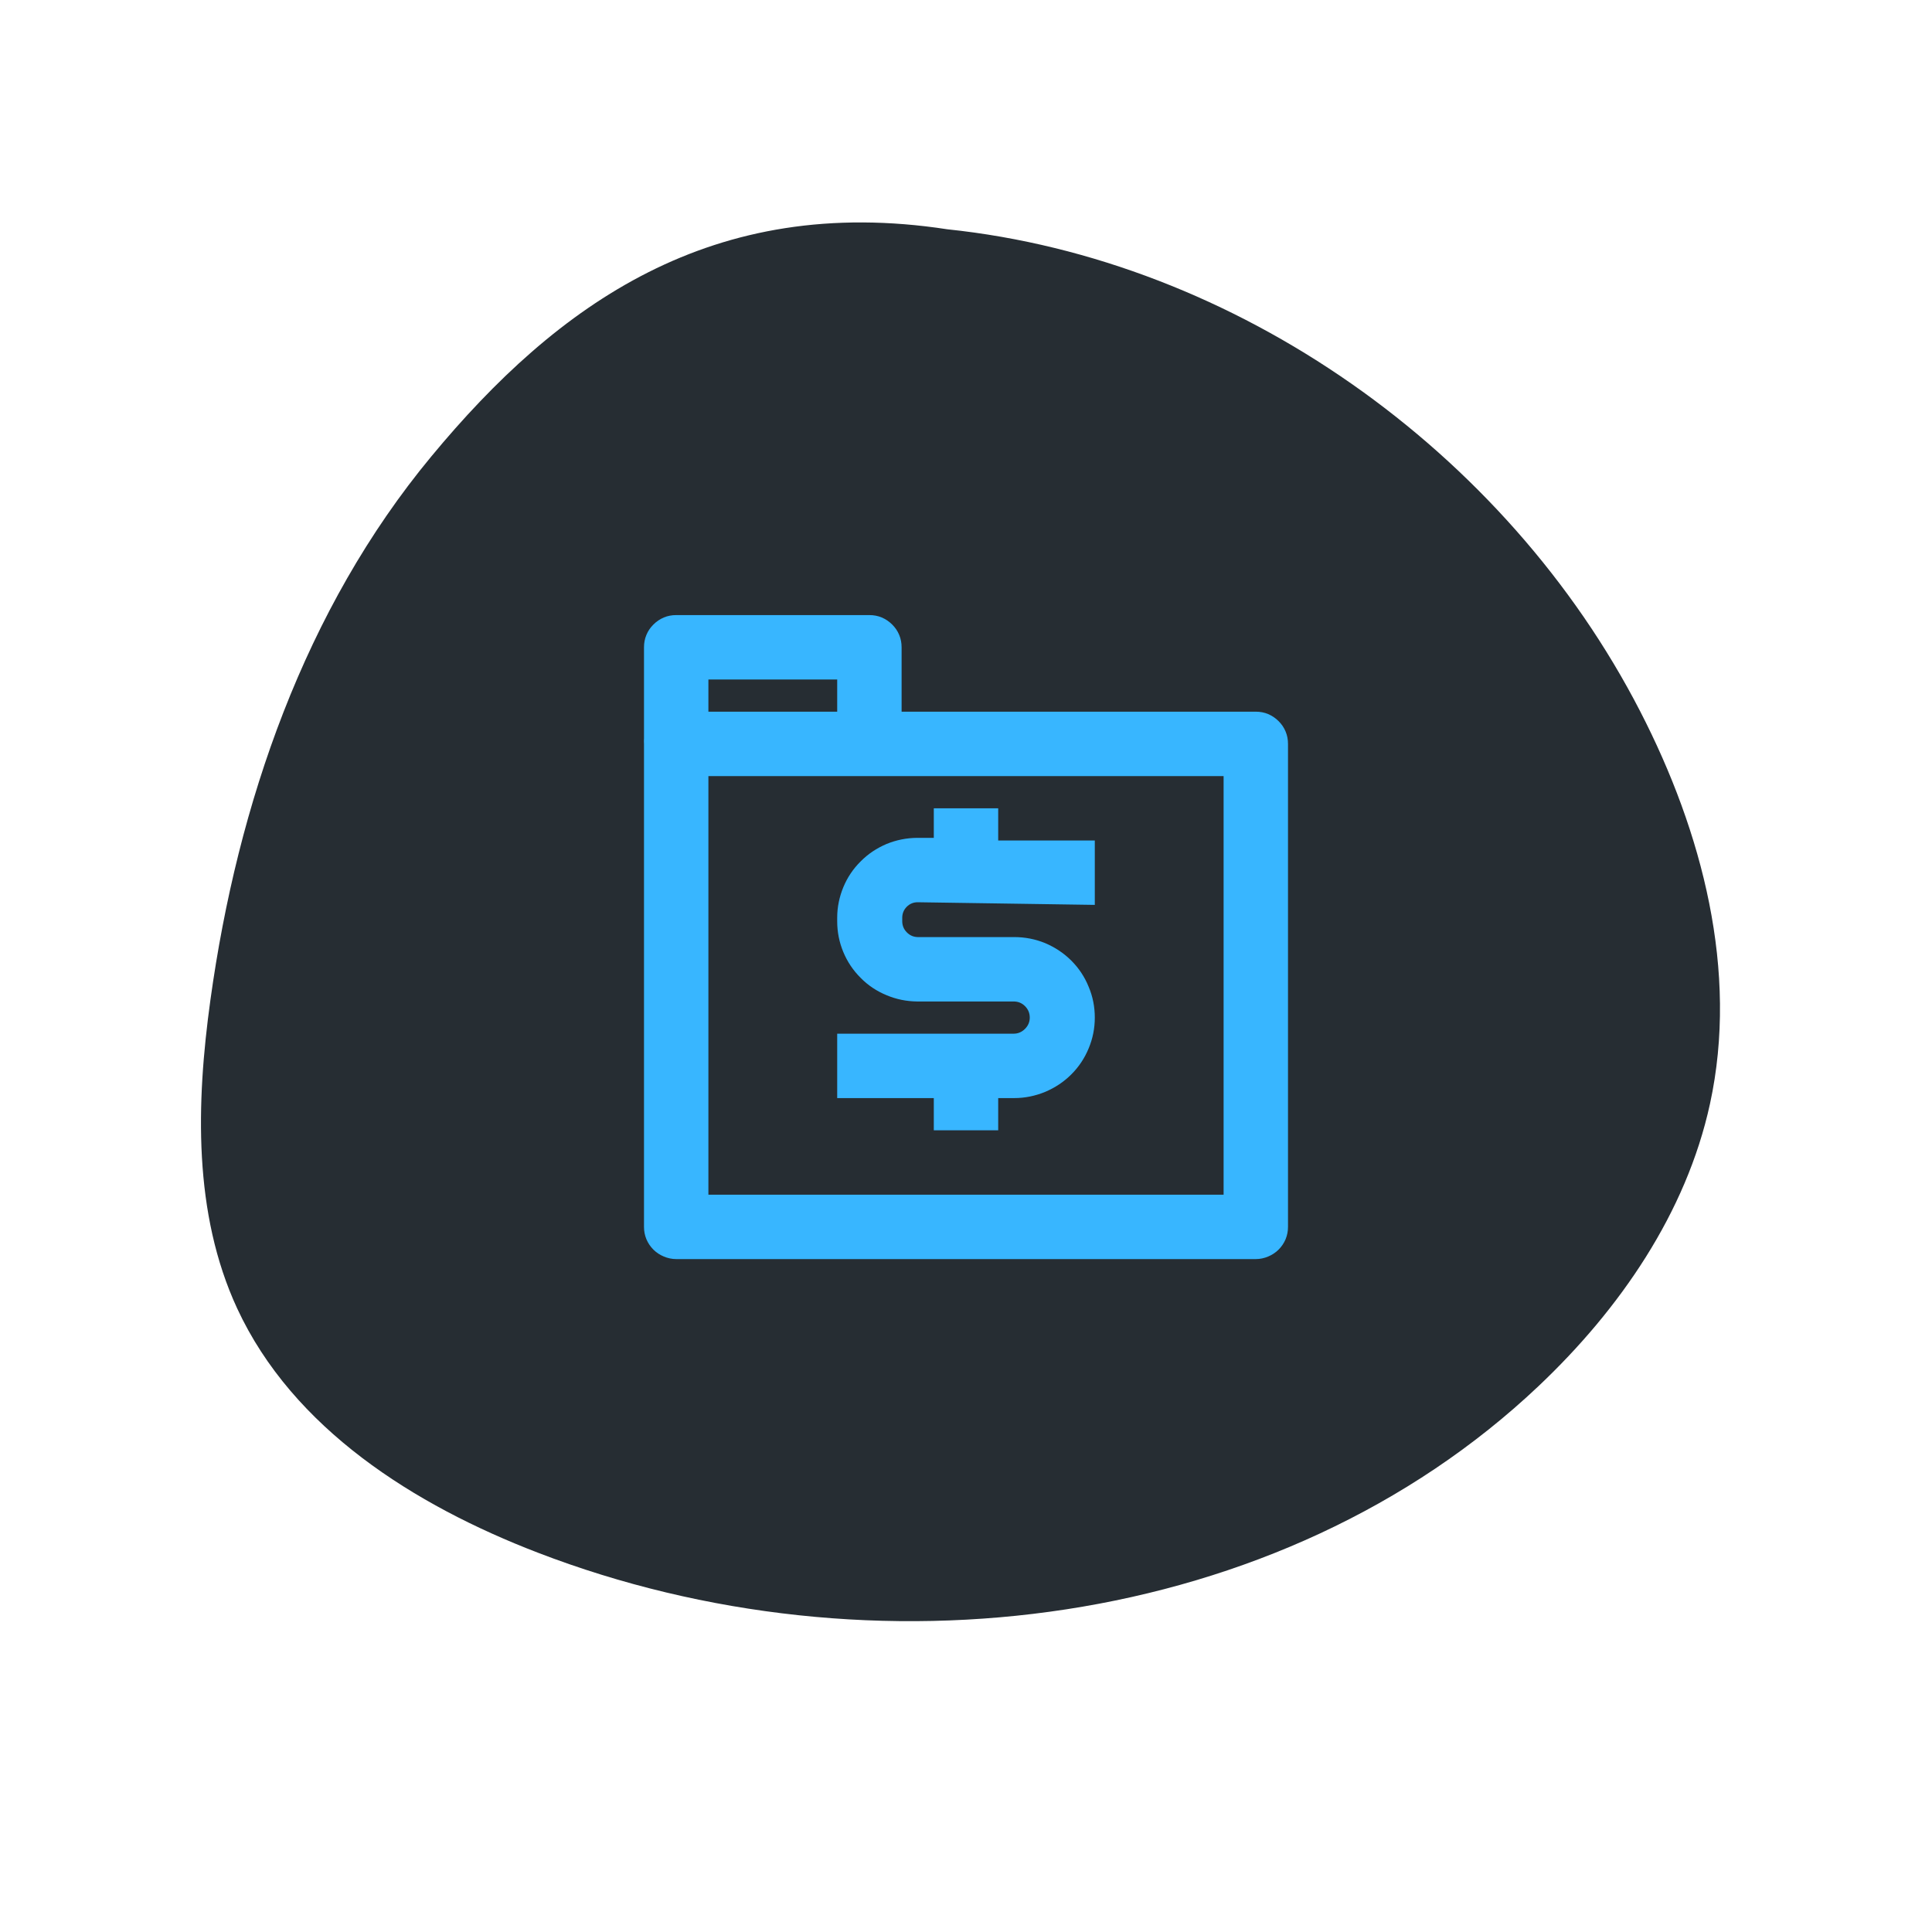<svg xmlns="http://www.w3.org/2000/svg" xmlns:xlink="http://www.w3.org/1999/xlink" width="80" zoomAndPan="magnify" viewBox="0 0 60 60" height="80" preserveAspectRatio="xMidYMid meet" version="1.0"><defs><clipPath id="b031c39912"><path d="M 6.238 6.859 L 53.445 6.859 L 53.445 50.383 L 6.238 50.383 Z M 6.238 6.859 " clip-rule="nonzero"/></clipPath><clipPath id="b95f20912f"><path d="M 50.941 22.098 C 46.773 13.992 38.375 8.055 29.422 7.121 C 22.121 6 17.312 9.441 13.391 14.18 C 9.465 18.918 7.379 24.957 6.535 31.051 C 6.09 34.266 6 37.68 7.363 40.629 C 9.094 44.367 12.867 46.746 16.711 48.223 C 27.051 52.199 39.742 50.66 47.789 43.039 C 50.305 40.656 52.367 37.668 53.105 34.281 C 54 30.168 52.867 25.84 50.941 22.098 Z M 50.941 22.098 " clip-rule="nonzero"/></clipPath><clipPath id="cec8d088a5"><path d="M 0.238 0.859 L 47.445 0.859 L 47.445 44.383 L 0.238 44.383 Z M 0.238 0.859 " clip-rule="nonzero"/></clipPath><clipPath id="d312ca037a"><path d="M 44.941 16.098 C 40.773 7.992 32.375 2.055 23.422 1.121 C 16.121 0 11.312 3.441 7.391 8.18 C 3.465 12.918 1.379 18.957 0.535 25.051 C 0.09 28.266 0 31.68 1.363 34.629 C 3.094 38.367 6.867 40.746 10.711 42.223 C 21.051 46.199 33.742 44.66 41.789 37.039 C 44.305 34.656 46.367 31.668 47.105 28.281 C 48 24.168 46.867 19.84 44.941 16.098 Z M 44.941 16.098 " clip-rule="nonzero"/></clipPath><clipPath id="6bc82faf8b"><rect x="0" width="48" y="0" height="45"/></clipPath></defs><g clip-path="url(#b031c39912)"><g clip-path="url(#b95f20912f)"><g transform="matrix(1, 0, 0, 1, 6, 6)"><g clip-path="url(#6bc82faf8b)"><g clip-path="url(#cec8d088a5)"><g clip-path="url(#d312ca037a)"><rect x="-19.2" width="86.4" fill="#262d33" height="86.4" y="-19.2" fill-opacity="1"/></g></g></g></g></g></g><path fill="#38b6ff" d="M 39 22.102 L 28 22.102 L 28 20.102 C 28 19.969 27.977 19.84 27.926 19.719 C 27.875 19.594 27.801 19.488 27.707 19.395 C 27.613 19.301 27.504 19.227 27.383 19.176 C 27.262 19.125 27.133 19.102 27 19.102 L 21 19.102 C 20.867 19.102 20.738 19.125 20.617 19.176 C 20.496 19.227 20.387 19.301 20.293 19.395 C 20.199 19.488 20.125 19.594 20.074 19.719 C 20.023 19.84 20 19.969 20 20.102 L 20 22.93 C 19.996 22.988 19.996 23.043 20 23.102 L 20 38.102 C 20 38.234 20.023 38.359 20.074 38.484 C 20.125 38.605 20.199 38.715 20.293 38.809 C 20.387 38.902 20.496 38.973 20.617 39.023 C 20.738 39.074 20.867 39.102 21 39.102 L 39 39.102 C 39.133 39.102 39.262 39.074 39.383 39.023 C 39.504 38.973 39.613 38.902 39.707 38.809 C 39.801 38.715 39.875 38.605 39.926 38.484 C 39.977 38.359 40 38.234 40 38.102 L 40 23.102 C 40 22.969 39.977 22.84 39.926 22.719 C 39.875 22.594 39.801 22.488 39.707 22.395 C 39.613 22.301 39.504 22.227 39.383 22.176 C 39.262 22.125 39.133 22.102 39 22.102 Z M 26 21.102 L 26 22.102 L 22 22.102 L 22 21.102 Z M 38 37.102 L 22 37.102 L 22 24.102 L 38 24.102 Z M 38 37.102 " fill-opacity="1" fill-rule="nonzero"/><path fill="#38b6ff" d="M 29 35.102 L 31 35.102 L 31 34.102 L 31.5 34.102 C 31.832 34.102 32.152 34.035 32.457 33.91 C 32.762 33.781 33.035 33.602 33.27 33.367 C 33.504 33.133 33.684 32.863 33.809 32.559 C 33.938 32.25 34 31.934 34 31.602 C 34 31.27 33.938 30.949 33.809 30.645 C 33.684 30.336 33.504 30.066 33.27 29.832 C 33.035 29.598 32.762 29.418 32.457 29.289 C 32.152 29.164 31.832 29.102 31.5 29.102 L 28.5 29.102 C 28.367 29.098 28.258 29.051 28.164 28.957 C 28.07 28.863 28.023 28.75 28.02 28.621 L 28.02 28.5 C 28.02 28.371 28.066 28.258 28.156 28.164 C 28.25 28.07 28.359 28.023 28.488 28.02 L 34 28.102 L 34 26.102 L 31 26.102 L 31 25.102 L 29 25.102 L 29 26.02 L 28.48 26.02 C 28.152 26.023 27.836 26.086 27.531 26.211 C 27.23 26.34 26.961 26.516 26.73 26.75 C 26.496 26.98 26.316 27.25 26.191 27.551 C 26.066 27.855 26 28.172 26 28.5 L 26 28.609 C 26 28.941 26.062 29.258 26.188 29.562 C 26.312 29.863 26.492 30.133 26.727 30.367 C 26.957 30.602 27.227 30.781 27.531 30.906 C 27.836 31.035 28.152 31.098 28.48 31.102 L 31.48 31.102 C 31.617 31.102 31.734 31.148 31.832 31.246 C 31.93 31.344 31.98 31.461 31.98 31.602 C 31.98 31.738 31.93 31.855 31.832 31.953 C 31.734 32.051 31.617 32.102 31.48 32.102 L 26 32.102 L 26 34.102 L 29 34.102 Z M 29 35.102 " fill-opacity="1" fill-rule="nonzero"/></svg>